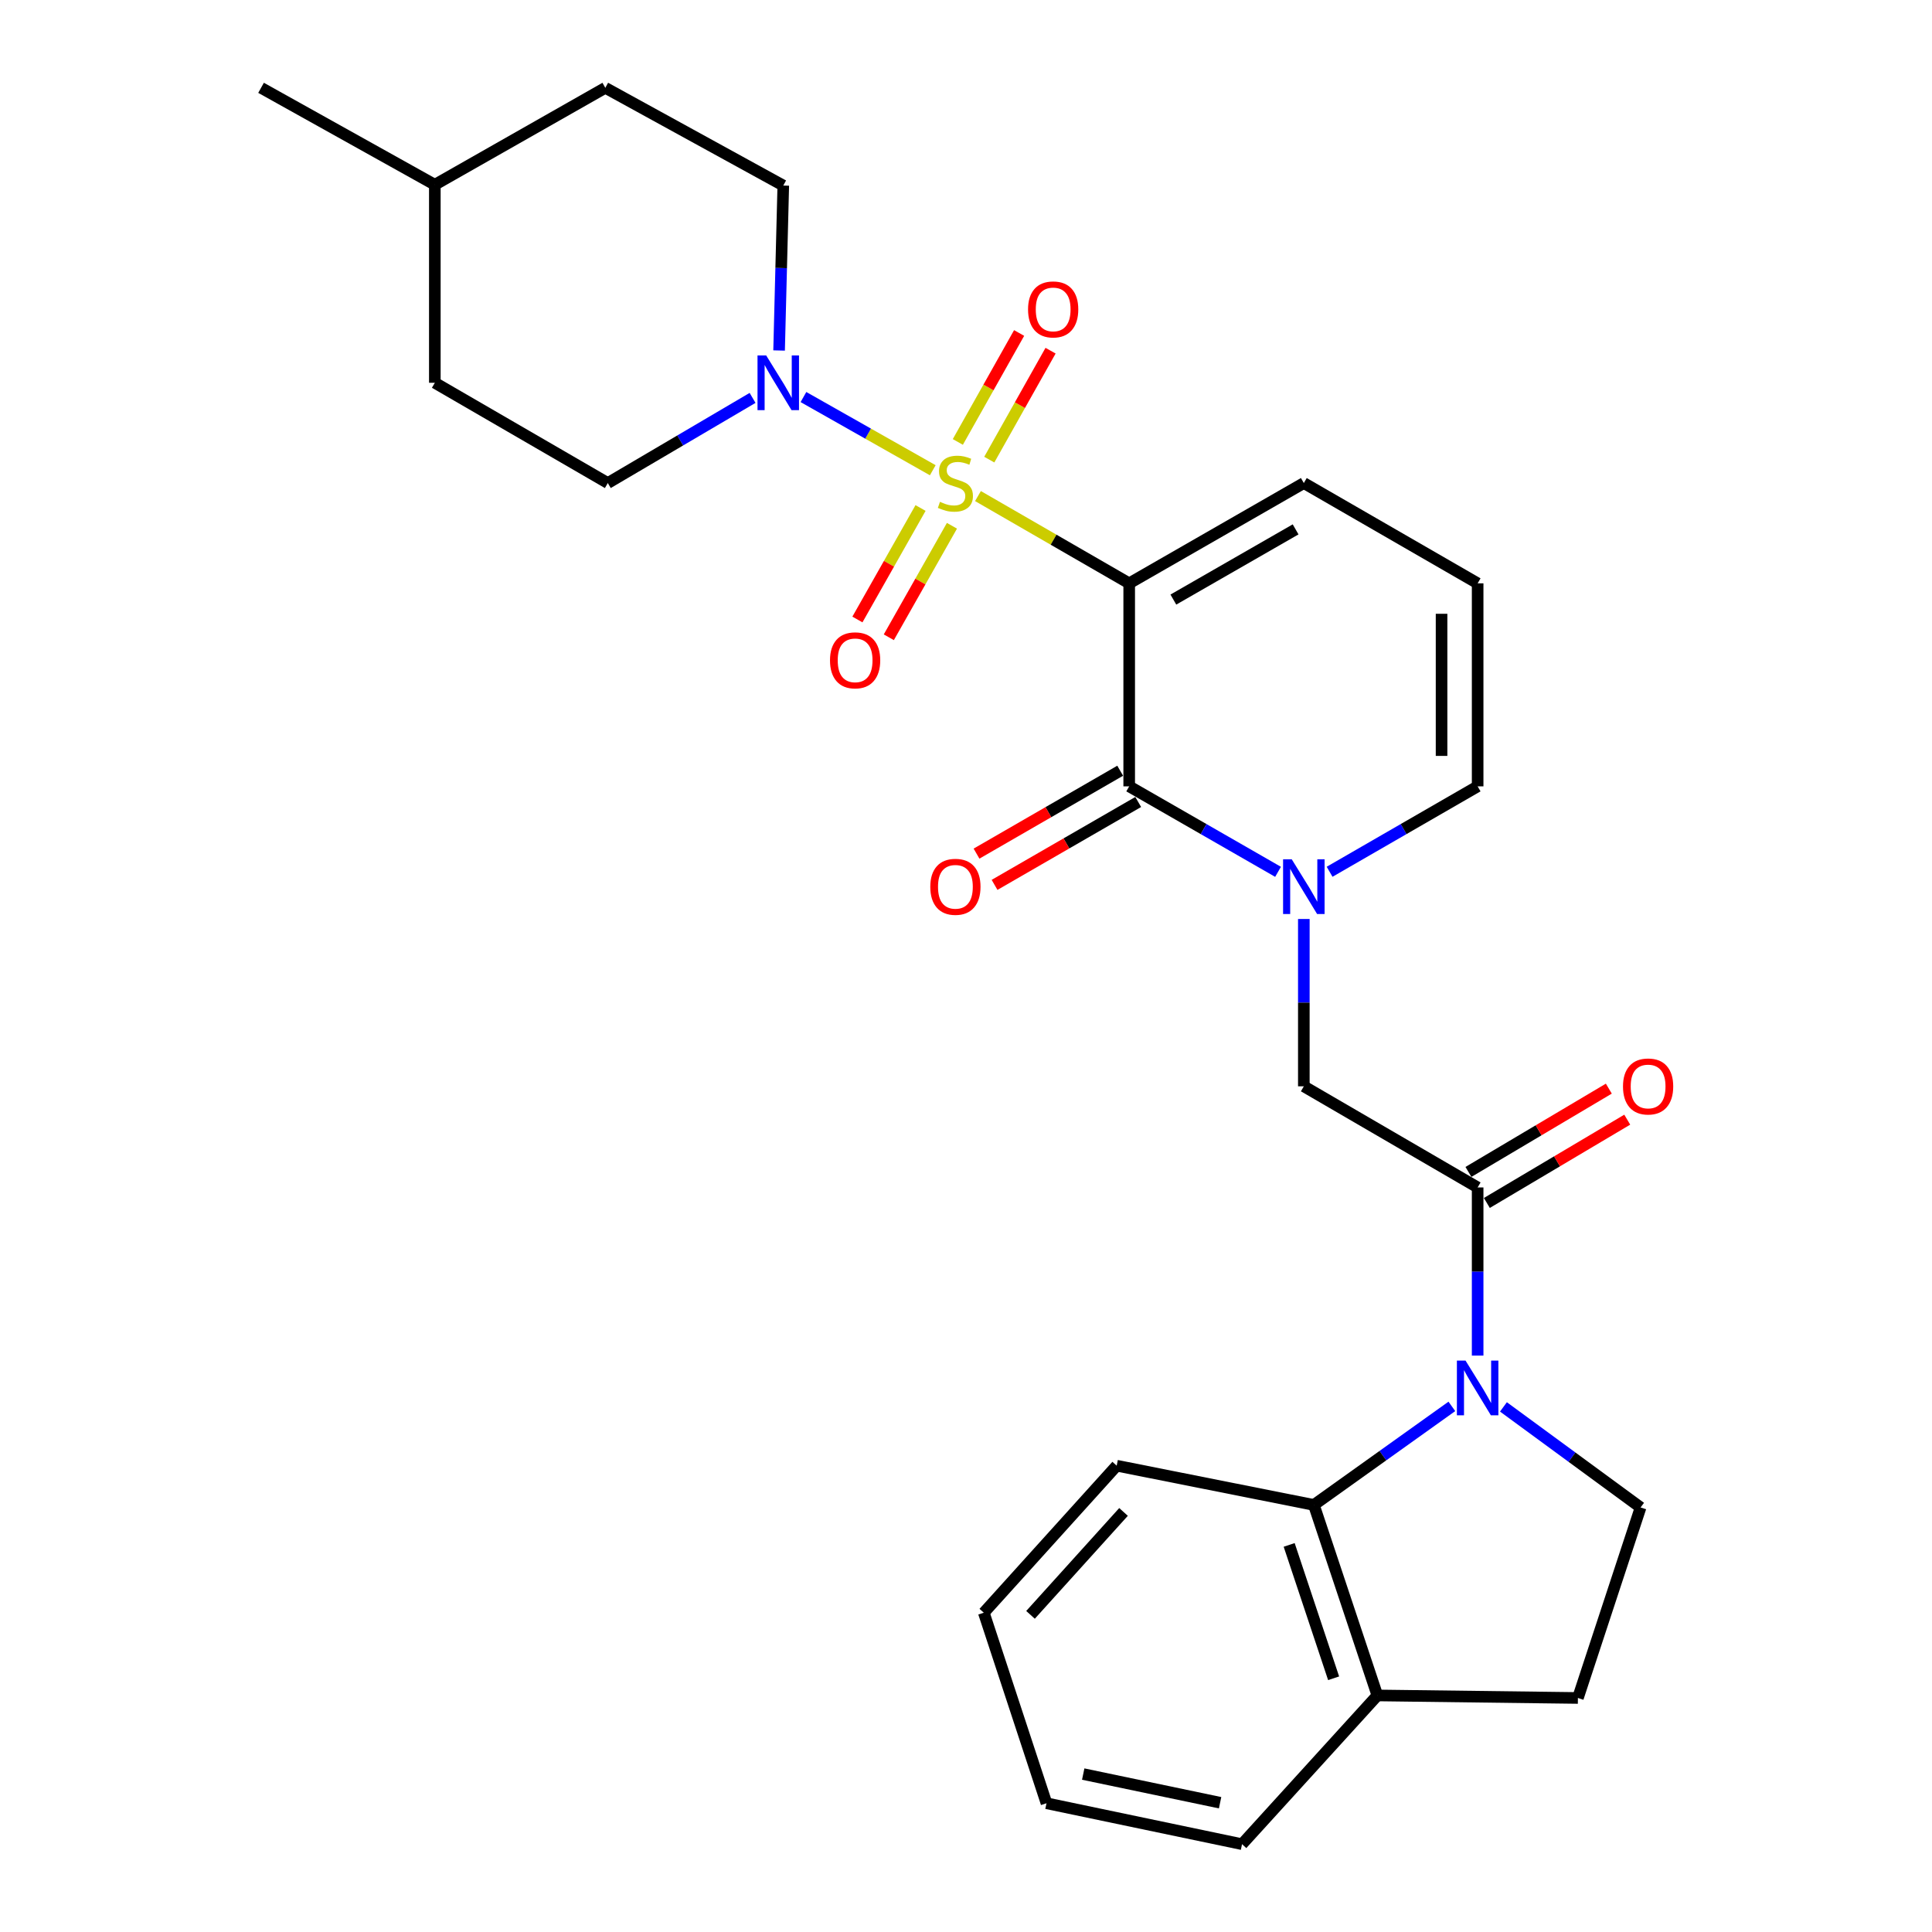 <?xml version='1.0' encoding='iso-8859-1'?>
<svg version='1.1' baseProfile='full'
              xmlns='http://www.w3.org/2000/svg'
                      xmlns:rdkit='http://www.rdkit.org/xml'
                      xmlns:xlink='http://www.w3.org/1999/xlink'
                  xml:space='preserve'
width='1000px' height='1000px' viewBox='0 0 1000 1000'>
<!-- END OF HEADER -->
<rect style='opacity:1.0;fill:#FFFFFF;stroke:none' width='1000' height='1000' x='0' y='0'> </rect>
<path class='bond-0' d='M 506.193,256.764 L 545.332,279.349' style='fill:none;fill-rule:evenodd;stroke:#CCCC00;stroke-width:6px;stroke-linecap:butt;stroke-linejoin:miter;stroke-opacity:1' />
<path class='bond-0' d='M 545.332,279.349 L 584.471,301.934' style='fill:none;fill-rule:evenodd;stroke:#000000;stroke-width:6px;stroke-linecap:butt;stroke-linejoin:miter;stroke-opacity:1' />
<path class='bond-4' d='M 482.802,243.396 L 449.334,224.452' style='fill:none;fill-rule:evenodd;stroke:#CCCC00;stroke-width:6px;stroke-linecap:butt;stroke-linejoin:miter;stroke-opacity:1' />
<path class='bond-4' d='M 449.334,224.452 L 415.866,205.508' style='fill:none;fill-rule:evenodd;stroke:#0000FF;stroke-width:6px;stroke-linecap:butt;stroke-linejoin:miter;stroke-opacity:1' />
<path class='bond-9' d='M 476.474,262.939 L 460.136,291.795' style='fill:none;fill-rule:evenodd;stroke:#CCCC00;stroke-width:6px;stroke-linecap:butt;stroke-linejoin:miter;stroke-opacity:1' />
<path class='bond-9' d='M 460.136,291.795 L 443.797,320.651' style='fill:none;fill-rule:evenodd;stroke:#FF0000;stroke-width:6px;stroke-linecap:butt;stroke-linejoin:miter;stroke-opacity:1' />
<path class='bond-9' d='M 492.726,272.141 L 476.387,300.997' style='fill:none;fill-rule:evenodd;stroke:#CCCC00;stroke-width:6px;stroke-linecap:butt;stroke-linejoin:miter;stroke-opacity:1' />
<path class='bond-9' d='M 476.387,300.997 L 460.048,329.853' style='fill:none;fill-rule:evenodd;stroke:#FF0000;stroke-width:6px;stroke-linecap:butt;stroke-linejoin:miter;stroke-opacity:1' />
<path class='bond-10' d='M 512.049,237.904 L 527.91,209.707' style='fill:none;fill-rule:evenodd;stroke:#CCCC00;stroke-width:6px;stroke-linecap:butt;stroke-linejoin:miter;stroke-opacity:1' />
<path class='bond-10' d='M 527.91,209.707 L 543.771,181.511' style='fill:none;fill-rule:evenodd;stroke:#FF0000;stroke-width:6px;stroke-linecap:butt;stroke-linejoin:miter;stroke-opacity:1' />
<path class='bond-10' d='M 495.772,228.748 L 511.633,200.551' style='fill:none;fill-rule:evenodd;stroke:#CCCC00;stroke-width:6px;stroke-linecap:butt;stroke-linejoin:miter;stroke-opacity:1' />
<path class='bond-10' d='M 511.633,200.551 L 527.494,172.355' style='fill:none;fill-rule:evenodd;stroke:#FF0000;stroke-width:6px;stroke-linecap:butt;stroke-linejoin:miter;stroke-opacity:1' />
<path class='bond-1' d='M 584.471,301.934 L 584.471,407.016' style='fill:none;fill-rule:evenodd;stroke:#000000;stroke-width:6px;stroke-linecap:butt;stroke-linejoin:miter;stroke-opacity:1' />
<path class='bond-11' d='M 584.471,301.934 L 674.861,250.026' style='fill:none;fill-rule:evenodd;stroke:#000000;stroke-width:6px;stroke-linecap:butt;stroke-linejoin:miter;stroke-opacity:1' />
<path class='bond-11' d='M 607.33,310.343 L 670.603,274.007' style='fill:none;fill-rule:evenodd;stroke:#000000;stroke-width:6px;stroke-linecap:butt;stroke-linejoin:miter;stroke-opacity:1' />
<path class='bond-3' d='M 584.471,407.016 L 622.993,429.138' style='fill:none;fill-rule:evenodd;stroke:#000000;stroke-width:6px;stroke-linecap:butt;stroke-linejoin:miter;stroke-opacity:1' />
<path class='bond-3' d='M 622.993,429.138 L 661.515,451.26' style='fill:none;fill-rule:evenodd;stroke:#0000FF;stroke-width:6px;stroke-linecap:butt;stroke-linejoin:miter;stroke-opacity:1' />
<path class='bond-13' d='M 579.804,398.928 L 542.625,420.382' style='fill:none;fill-rule:evenodd;stroke:#000000;stroke-width:6px;stroke-linecap:butt;stroke-linejoin:miter;stroke-opacity:1' />
<path class='bond-13' d='M 542.625,420.382 L 505.446,441.836' style='fill:none;fill-rule:evenodd;stroke:#FF0000;stroke-width:6px;stroke-linecap:butt;stroke-linejoin:miter;stroke-opacity:1' />
<path class='bond-13' d='M 589.138,415.104 L 551.959,436.558' style='fill:none;fill-rule:evenodd;stroke:#000000;stroke-width:6px;stroke-linecap:butt;stroke-linejoin:miter;stroke-opacity:1' />
<path class='bond-13' d='M 551.959,436.558 L 514.78,458.012' style='fill:none;fill-rule:evenodd;stroke:#FF0000;stroke-width:6px;stroke-linecap:butt;stroke-linejoin:miter;stroke-opacity:1' />
<path class='bond-2' d='M 764.826,701.657 L 764.826,658.137' style='fill:none;fill-rule:evenodd;stroke:#0000FF;stroke-width:6px;stroke-linecap:butt;stroke-linejoin:miter;stroke-opacity:1' />
<path class='bond-2' d='M 764.826,658.137 L 764.826,614.617' style='fill:none;fill-rule:evenodd;stroke:#000000;stroke-width:6px;stroke-linecap:butt;stroke-linejoin:miter;stroke-opacity:1' />
<path class='bond-6' d='M 751.482,727.943 L 715.771,753.448' style='fill:none;fill-rule:evenodd;stroke:#0000FF;stroke-width:6px;stroke-linecap:butt;stroke-linejoin:miter;stroke-opacity:1' />
<path class='bond-6' d='M 715.771,753.448 L 680.059,778.953' style='fill:none;fill-rule:evenodd;stroke:#000000;stroke-width:6px;stroke-linecap:butt;stroke-linejoin:miter;stroke-opacity:1' />
<path class='bond-8' d='M 778.181,728.205 L 813.674,754.232' style='fill:none;fill-rule:evenodd;stroke:#0000FF;stroke-width:6px;stroke-linecap:butt;stroke-linejoin:miter;stroke-opacity:1' />
<path class='bond-8' d='M 813.674,754.232 L 849.168,780.26' style='fill:none;fill-rule:evenodd;stroke:#000000;stroke-width:6px;stroke-linecap:butt;stroke-linejoin:miter;stroke-opacity:1' />
<path class='bond-7' d='M 674.861,475.668 L 674.861,518.97' style='fill:none;fill-rule:evenodd;stroke:#0000FF;stroke-width:6px;stroke-linecap:butt;stroke-linejoin:miter;stroke-opacity:1' />
<path class='bond-7' d='M 674.861,518.97 L 674.861,562.273' style='fill:none;fill-rule:evenodd;stroke:#000000;stroke-width:6px;stroke-linecap:butt;stroke-linejoin:miter;stroke-opacity:1' />
<path class='bond-29' d='M 688.198,451.229 L 726.512,429.122' style='fill:none;fill-rule:evenodd;stroke:#0000FF;stroke-width:6px;stroke-linecap:butt;stroke-linejoin:miter;stroke-opacity:1' />
<path class='bond-29' d='M 726.512,429.122 L 764.826,407.016' style='fill:none;fill-rule:evenodd;stroke:#000000;stroke-width:6px;stroke-linecap:butt;stroke-linejoin:miter;stroke-opacity:1' />
<path class='bond-17' d='M 389.53,205.951 L 352.063,227.988' style='fill:none;fill-rule:evenodd;stroke:#0000FF;stroke-width:6px;stroke-linecap:butt;stroke-linejoin:miter;stroke-opacity:1' />
<path class='bond-17' d='M 352.063,227.988 L 314.597,250.026' style='fill:none;fill-rule:evenodd;stroke:#000000;stroke-width:6px;stroke-linecap:butt;stroke-linejoin:miter;stroke-opacity:1' />
<path class='bond-18' d='M 403.254,181.415 L 404.338,138.73' style='fill:none;fill-rule:evenodd;stroke:#0000FF;stroke-width:6px;stroke-linecap:butt;stroke-linejoin:miter;stroke-opacity:1' />
<path class='bond-18' d='M 404.338,138.73 L 405.423,96.045' style='fill:none;fill-rule:evenodd;stroke:#000000;stroke-width:6px;stroke-linecap:butt;stroke-linejoin:miter;stroke-opacity:1' />
<path class='bond-5' d='M 764.826,614.617 L 674.861,562.273' style='fill:none;fill-rule:evenodd;stroke:#000000;stroke-width:6px;stroke-linecap:butt;stroke-linejoin:miter;stroke-opacity:1' />
<path class='bond-16' d='M 769.59,622.648 L 805.924,601.093' style='fill:none;fill-rule:evenodd;stroke:#000000;stroke-width:6px;stroke-linecap:butt;stroke-linejoin:miter;stroke-opacity:1' />
<path class='bond-16' d='M 805.924,601.093 L 842.258,579.538' style='fill:none;fill-rule:evenodd;stroke:#FF0000;stroke-width:6px;stroke-linecap:butt;stroke-linejoin:miter;stroke-opacity:1' />
<path class='bond-16' d='M 760.062,606.586 L 796.395,585.031' style='fill:none;fill-rule:evenodd;stroke:#000000;stroke-width:6px;stroke-linecap:butt;stroke-linejoin:miter;stroke-opacity:1' />
<path class='bond-16' d='M 796.395,585.031 L 832.729,563.476' style='fill:none;fill-rule:evenodd;stroke:#FF0000;stroke-width:6px;stroke-linecap:butt;stroke-linejoin:miter;stroke-opacity:1' />
<path class='bond-15' d='M 680.059,778.953 L 712.928,877.56' style='fill:none;fill-rule:evenodd;stroke:#000000;stroke-width:6px;stroke-linecap:butt;stroke-linejoin:miter;stroke-opacity:1' />
<path class='bond-15' d='M 667.272,799.649 L 690.281,868.675' style='fill:none;fill-rule:evenodd;stroke:#000000;stroke-width:6px;stroke-linecap:butt;stroke-linejoin:miter;stroke-opacity:1' />
<path class='bond-23' d='M 680.059,778.953 L 577.997,758.638' style='fill:none;fill-rule:evenodd;stroke:#000000;stroke-width:6px;stroke-linecap:butt;stroke-linejoin:miter;stroke-opacity:1' />
<path class='bond-19' d='M 849.168,780.26 L 816.724,878.867' style='fill:none;fill-rule:evenodd;stroke:#000000;stroke-width:6px;stroke-linecap:butt;stroke-linejoin:miter;stroke-opacity:1' />
<path class='bond-14' d='M 674.861,250.026 L 764.826,301.934' style='fill:none;fill-rule:evenodd;stroke:#000000;stroke-width:6px;stroke-linecap:butt;stroke-linejoin:miter;stroke-opacity:1' />
<path class='bond-12' d='M 764.826,407.016 L 764.826,301.934' style='fill:none;fill-rule:evenodd;stroke:#000000;stroke-width:6px;stroke-linecap:butt;stroke-linejoin:miter;stroke-opacity:1' />
<path class='bond-12' d='M 746.15,391.254 L 746.15,317.696' style='fill:none;fill-rule:evenodd;stroke:#000000;stroke-width:6px;stroke-linecap:butt;stroke-linejoin:miter;stroke-opacity:1' />
<path class='bond-24' d='M 712.928,877.56 L 642.874,954.545' style='fill:none;fill-rule:evenodd;stroke:#000000;stroke-width:6px;stroke-linecap:butt;stroke-linejoin:miter;stroke-opacity:1' />
<path class='bond-30' d='M 712.928,877.56 L 816.724,878.867' style='fill:none;fill-rule:evenodd;stroke:#000000;stroke-width:6px;stroke-linecap:butt;stroke-linejoin:miter;stroke-opacity:1' />
<path class='bond-21' d='M 314.597,250.026 L 225.068,198.128' style='fill:none;fill-rule:evenodd;stroke:#000000;stroke-width:6px;stroke-linecap:butt;stroke-linejoin:miter;stroke-opacity:1' />
<path class='bond-20' d='M 405.423,96.045 L 313.31,45.455' style='fill:none;fill-rule:evenodd;stroke:#000000;stroke-width:6px;stroke-linecap:butt;stroke-linejoin:miter;stroke-opacity:1' />
<path class='bond-22' d='M 313.31,45.455 L 225.068,95.62' style='fill:none;fill-rule:evenodd;stroke:#000000;stroke-width:6px;stroke-linecap:butt;stroke-linejoin:miter;stroke-opacity:1' />
<path class='bond-28' d='M 225.068,198.128 L 225.068,95.62' style='fill:none;fill-rule:evenodd;stroke:#000000;stroke-width:6px;stroke-linecap:butt;stroke-linejoin:miter;stroke-opacity:1' />
<path class='bond-25' d='M 225.068,95.62 L 135.123,45.455' style='fill:none;fill-rule:evenodd;stroke:#000000;stroke-width:6px;stroke-linecap:butt;stroke-linejoin:miter;stroke-opacity:1' />
<path class='bond-26' d='M 577.997,758.638 L 509.218,834.741' style='fill:none;fill-rule:evenodd;stroke:#000000;stroke-width:6px;stroke-linecap:butt;stroke-linejoin:miter;stroke-opacity:1' />
<path class='bond-26' d='M 581.536,782.575 L 533.391,835.847' style='fill:none;fill-rule:evenodd;stroke:#000000;stroke-width:6px;stroke-linecap:butt;stroke-linejoin:miter;stroke-opacity:1' />
<path class='bond-31' d='M 642.874,954.545 L 541.662,933.359' style='fill:none;fill-rule:evenodd;stroke:#000000;stroke-width:6px;stroke-linecap:butt;stroke-linejoin:miter;stroke-opacity:1' />
<path class='bond-31' d='M 631.519,933.088 L 560.67,918.257' style='fill:none;fill-rule:evenodd;stroke:#000000;stroke-width:6px;stroke-linecap:butt;stroke-linejoin:miter;stroke-opacity:1' />
<path class='bond-27' d='M 509.218,834.741 L 541.662,933.359' style='fill:none;fill-rule:evenodd;stroke:#000000;stroke-width:6px;stroke-linecap:butt;stroke-linejoin:miter;stroke-opacity:1' />
<path  class='atom-0' d='M 486.516 259.746
Q 486.836 259.866, 488.156 260.426
Q 489.476 260.986, 490.916 261.346
Q 492.396 261.666, 493.836 261.666
Q 496.516 261.666, 498.076 260.386
Q 499.636 259.066, 499.636 256.786
Q 499.636 255.226, 498.836 254.266
Q 498.076 253.306, 496.876 252.786
Q 495.676 252.266, 493.676 251.666
Q 491.156 250.906, 489.636 250.186
Q 488.156 249.466, 487.076 247.946
Q 486.036 246.426, 486.036 243.866
Q 486.036 240.306, 488.436 238.106
Q 490.876 235.906, 495.676 235.906
Q 498.956 235.906, 502.676 237.466
L 501.756 240.546
Q 498.356 239.146, 495.796 239.146
Q 493.036 239.146, 491.516 240.306
Q 489.996 241.426, 490.036 243.386
Q 490.036 244.906, 490.796 245.826
Q 491.596 246.746, 492.716 247.266
Q 493.876 247.786, 495.796 248.386
Q 498.356 249.186, 499.876 249.986
Q 501.396 250.786, 502.476 252.426
Q 503.596 254.026, 503.596 256.786
Q 503.596 260.706, 500.956 262.826
Q 498.356 264.906, 493.996 264.906
Q 491.476 264.906, 489.556 264.346
Q 487.676 263.826, 485.436 262.906
L 486.516 259.746
' fill='#CCCC00'/>
<path  class='atom-3' d='M 758.566 704.252
L 767.846 719.252
Q 768.766 720.732, 770.246 723.412
Q 771.726 726.092, 771.806 726.252
L 771.806 704.252
L 775.566 704.252
L 775.566 732.572
L 771.686 732.572
L 761.726 716.172
Q 760.566 714.252, 759.326 712.052
Q 758.126 709.852, 757.766 709.172
L 757.766 732.572
L 754.086 732.572
L 754.086 704.252
L 758.566 704.252
' fill='#0000FF'/>
<path  class='atom-4' d='M 668.601 444.764
L 677.881 459.764
Q 678.801 461.244, 680.281 463.924
Q 681.761 466.604, 681.841 466.764
L 681.841 444.764
L 685.601 444.764
L 685.601 473.084
L 681.721 473.084
L 671.761 456.684
Q 670.601 454.764, 669.361 452.564
Q 668.161 450.364, 667.801 449.684
L 667.801 473.084
L 664.121 473.084
L 664.121 444.764
L 668.601 444.764
' fill='#0000FF'/>
<path  class='atom-5' d='M 396.569 183.968
L 405.849 198.968
Q 406.769 200.448, 408.249 203.128
Q 409.729 205.808, 409.809 205.968
L 409.809 183.968
L 413.569 183.968
L 413.569 212.288
L 409.689 212.288
L 399.729 195.888
Q 398.569 193.968, 397.329 191.768
Q 396.129 189.568, 395.769 188.888
L 395.769 212.288
L 392.089 212.288
L 392.089 183.968
L 396.569 183.968
' fill='#0000FF'/>
<path  class='atom-10' d='M 429.608 341.783
Q 429.608 334.983, 432.968 331.183
Q 436.328 327.383, 442.608 327.383
Q 448.888 327.383, 452.248 331.183
Q 455.608 334.983, 455.608 341.783
Q 455.608 348.663, 452.208 352.583
Q 448.808 356.463, 442.608 356.463
Q 436.368 356.463, 432.968 352.583
Q 429.608 348.703, 429.608 341.783
M 442.608 353.263
Q 446.928 353.263, 449.248 350.383
Q 451.608 347.463, 451.608 341.783
Q 451.608 336.223, 449.248 333.423
Q 446.928 330.583, 442.608 330.583
Q 438.288 330.583, 435.928 333.383
Q 433.608 336.183, 433.608 341.783
Q 433.608 347.503, 435.928 350.383
Q 438.288 353.263, 442.608 353.263
' fill='#FF0000'/>
<path  class='atom-11' d='M 532.117 160.151
Q 532.117 153.351, 535.477 149.551
Q 538.837 145.751, 545.117 145.751
Q 551.397 145.751, 554.757 149.551
Q 558.117 153.351, 558.117 160.151
Q 558.117 167.031, 554.717 170.951
Q 551.317 174.831, 545.117 174.831
Q 538.877 174.831, 535.477 170.951
Q 532.117 167.071, 532.117 160.151
M 545.117 171.631
Q 549.437 171.631, 551.757 168.751
Q 554.117 165.831, 554.117 160.151
Q 554.117 154.591, 551.757 151.791
Q 549.437 148.951, 545.117 148.951
Q 540.797 148.951, 538.437 151.751
Q 536.117 154.551, 536.117 160.151
Q 536.117 165.871, 538.437 168.751
Q 540.797 171.631, 545.117 171.631
' fill='#FF0000'/>
<path  class='atom-14' d='M 481.516 459.004
Q 481.516 452.204, 484.876 448.404
Q 488.236 444.604, 494.516 444.604
Q 500.796 444.604, 504.156 448.404
Q 507.516 452.204, 507.516 459.004
Q 507.516 465.884, 504.116 469.804
Q 500.716 473.684, 494.516 473.684
Q 488.276 473.684, 484.876 469.804
Q 481.516 465.924, 481.516 459.004
M 494.516 470.484
Q 498.836 470.484, 501.156 467.604
Q 503.516 464.684, 503.516 459.004
Q 503.516 453.444, 501.156 450.644
Q 498.836 447.804, 494.516 447.804
Q 490.196 447.804, 487.836 450.604
Q 485.516 453.404, 485.516 459.004
Q 485.516 464.724, 487.836 467.604
Q 490.196 470.484, 494.516 470.484
' fill='#FF0000'/>
<path  class='atom-17' d='M 840.058 562.353
Q 840.058 555.553, 843.418 551.753
Q 846.778 547.953, 853.058 547.953
Q 859.338 547.953, 862.698 551.753
Q 866.058 555.553, 866.058 562.353
Q 866.058 569.233, 862.658 573.153
Q 859.258 577.033, 853.058 577.033
Q 846.818 577.033, 843.418 573.153
Q 840.058 569.273, 840.058 562.353
M 853.058 573.833
Q 857.378 573.833, 859.698 570.953
Q 862.058 568.033, 862.058 562.353
Q 862.058 556.793, 859.698 553.993
Q 857.378 551.153, 853.058 551.153
Q 848.738 551.153, 846.378 553.953
Q 844.058 556.753, 844.058 562.353
Q 844.058 568.073, 846.378 570.953
Q 848.738 573.833, 853.058 573.833
' fill='#FF0000'/>
</svg>
